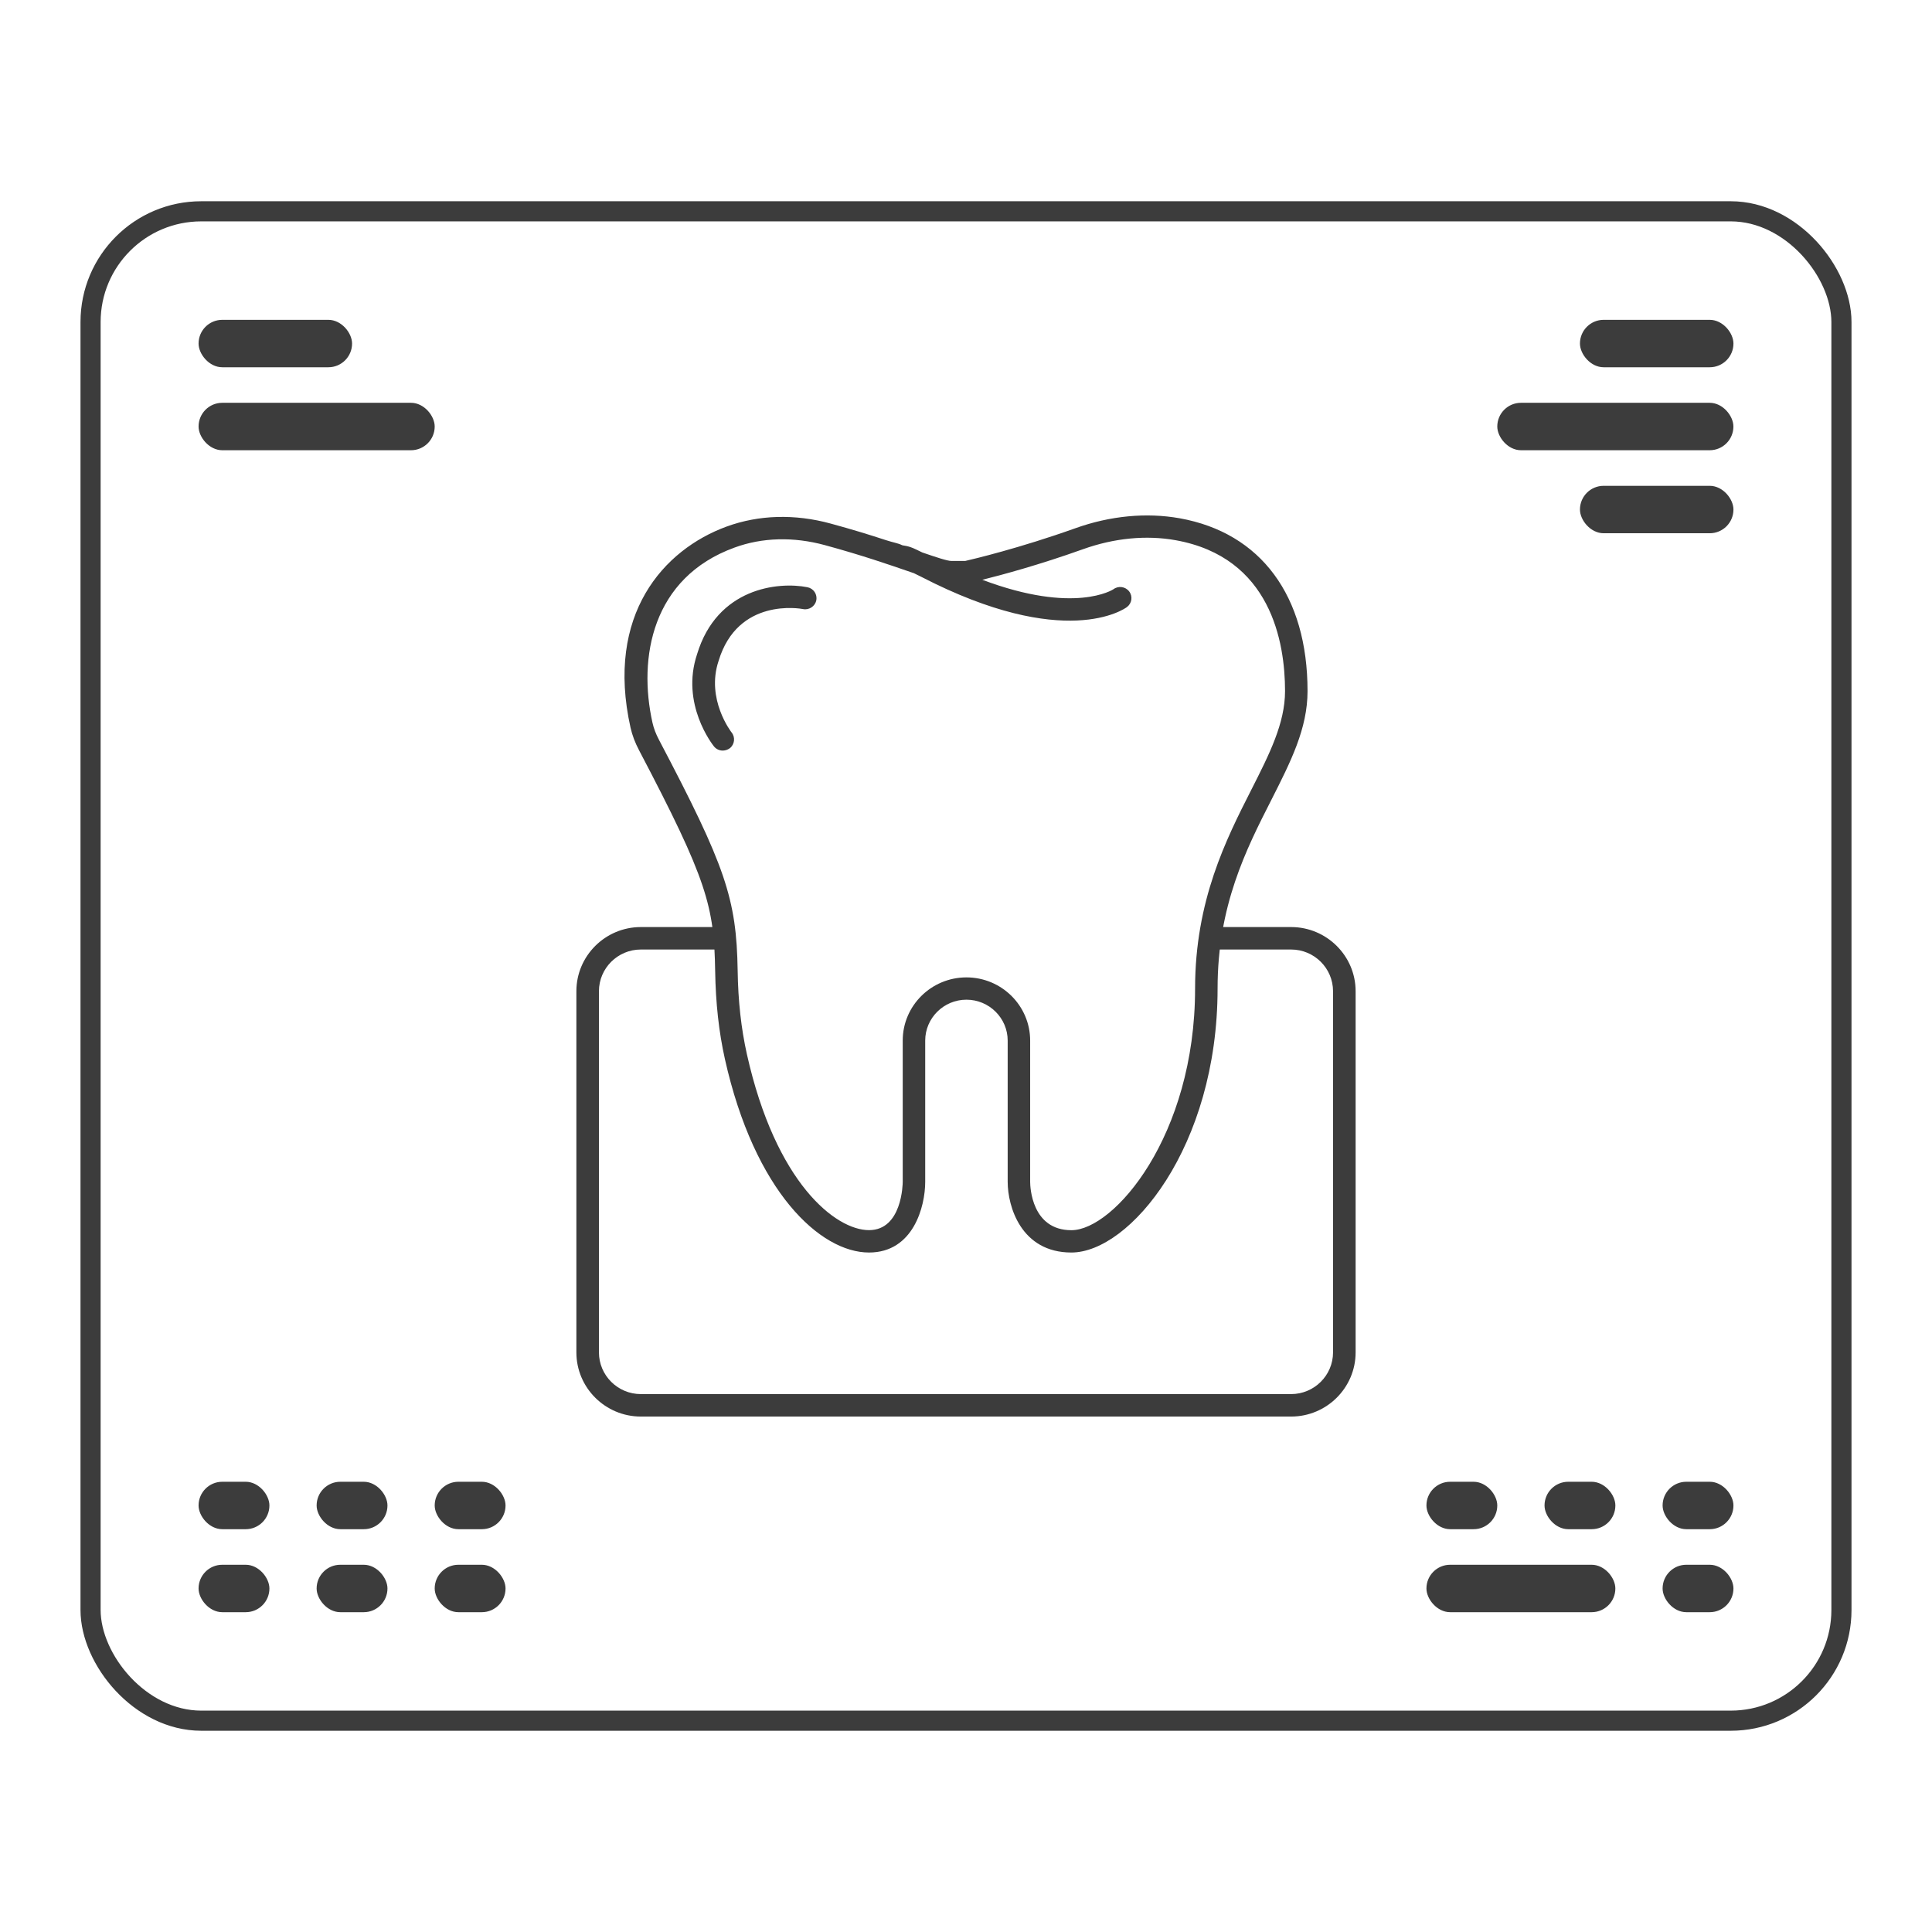<svg width="96" height="96" viewBox="0 0 96 96" fill="none" xmlns="http://www.w3.org/2000/svg">
<mask id="mask0_1143_6704" style="mask-type:alpha" maskUnits="userSpaceOnUse" x="0" y="0" width="96" height="96">
<rect width="96" height="96" fill="#D9D9D9"/>
</mask>
<g mask="url(#mask0_1143_6704)">
<rect x="4.5" y="10.5" width="87" height="75" rx="5.5" stroke="#3C3C3C"/>
<path d="M53.237 62.237C50.734 62.237 50.071 59.942 50.071 58.727V51.706C50.071 50.587 49.151 49.674 48.022 49.674C46.893 49.674 45.973 50.587 45.973 51.706V58.727C45.973 59.942 45.389 62.237 43.18 62.237C40.766 62.237 37.495 59.229 36.02 52.623C35.719 51.274 35.562 49.844 35.536 48.252C35.484 45.044 35.152 43.748 31.759 37.289C31.554 36.901 31.416 36.532 31.331 36.158C30.075 30.535 32.973 27.309 36.106 26.164C37.704 25.58 39.492 25.528 41.276 26.016C42.338 26.304 43.247 26.585 44.022 26.84C44.346 26.947 44.644 26.995 44.819 27.087C44.886 27.121 45.094 27.095 45.519 27.302C45.627 27.353 45.735 27.409 45.832 27.453C46.51 27.686 47.072 27.874 47.277 27.874H47.959C48.35 27.786 50.67 27.235 53.431 26.249C55.166 25.628 56.962 25.458 58.62 25.753C62.654 26.478 64.971 29.607 64.971 34.34C64.971 36.203 64.136 37.847 63.171 39.75C61.916 42.214 60.501 45.008 60.501 49.12C60.501 57.005 56.128 62.237 53.237 62.237ZM48.022 48.566C49.769 48.566 51.188 49.974 51.188 51.706V58.727C51.188 58.971 51.259 61.128 53.237 61.128C55.349 61.128 59.383 56.451 59.383 49.12C59.383 44.745 60.929 41.701 62.173 39.251C63.075 37.474 63.853 35.937 63.853 34.34C63.853 31.905 63.145 27.693 58.418 26.843C56.955 26.581 55.36 26.736 53.811 27.291C51.635 28.07 49.762 28.573 48.812 28.809C53.405 30.542 55.304 29.293 55.327 29.279C55.572 29.094 55.923 29.145 56.109 29.389C56.295 29.633 56.243 29.98 55.997 30.165C55.874 30.258 52.92 32.353 45.769 28.658C45.739 28.643 45.597 28.573 45.407 28.48C45.348 28.458 45.288 28.44 45.225 28.418C44.215 28.07 42.833 27.59 40.986 27.087C39.429 26.663 37.875 26.703 36.497 27.209C32.392 28.702 31.699 32.689 32.422 35.914C32.485 36.192 32.59 36.472 32.75 36.772C36.05 43.046 36.598 44.653 36.654 48.23C36.676 49.748 36.829 51.108 37.112 52.379C38.546 58.797 41.526 61.125 43.18 61.125C44.826 61.125 44.856 58.819 44.856 58.723V51.703C44.856 49.974 46.275 48.566 48.022 48.566ZM35.912 37.296C35.748 37.296 35.588 37.226 35.477 37.089C35.409 37.004 33.808 34.98 34.638 32.504C35.633 29.216 38.661 28.89 40.121 29.179C40.423 29.238 40.621 29.53 40.561 29.829C40.501 30.128 40.203 30.324 39.905 30.265C39.775 30.239 36.661 29.681 35.707 32.837C35.067 34.747 36.341 36.38 36.355 36.398C36.545 36.639 36.505 36.986 36.266 37.178C36.158 37.256 36.035 37.296 35.912 37.296Z" fill="#3C3C3C"/>
<path fill-rule="evenodd" clip-rule="evenodd" d="M64.154 70.388H31.844C30.078 70.388 28.64 68.958 28.64 67.199L28.64 49.254C28.64 47.496 30.078 46.065 31.844 46.065L35.494 46.065C35.805 46.065 36.056 46.315 36.056 46.623C36.056 46.931 35.805 47.181 35.494 47.181L31.844 47.181C30.696 47.181 29.761 48.111 29.761 49.254L29.761 67.199C29.761 68.342 30.696 69.272 31.844 69.272L64.154 69.272C65.303 69.272 66.238 68.342 66.238 67.199L66.238 49.254C66.238 48.111 65.303 47.181 64.154 47.181L60.504 47.181C60.194 47.181 59.943 46.931 59.943 46.623C59.943 46.315 60.194 46.065 60.504 46.065L64.154 46.065C65.921 46.065 67.36 47.496 67.36 49.254L67.36 67.199C67.36 68.958 65.921 70.388 64.154 70.388Z" fill="#3C3C3C"/>
<rect x="9.867" y="15.892" width="7.627" height="2.357" rx="1.178" fill="#3C3C3C"/>
<rect x="9.867" y="73.628" width="3.52" height="2.357" rx="1.178" fill="#3C3C3C"/>
<rect x="15.733" y="73.628" width="3.52" height="2.357" rx="1.178" fill="#3C3C3C"/>
<rect x="21.6" y="73.628" width="3.52" height="2.357" rx="1.178" fill="#3C3C3C"/>
<rect x="9.867" y="77.752" width="3.52" height="2.357" rx="1.178" fill="#3C3C3C"/>
<rect x="15.733" y="77.752" width="3.52" height="2.357" rx="1.178" fill="#3C3C3C"/>
<rect x="21.6" y="77.752" width="3.52" height="2.357" rx="1.178" fill="#3C3C3C"/>
<rect x="70.879" y="77.752" width="9.387" height="2.357" rx="1.178" fill="#3C3C3C"/>
<rect x="82.614" y="77.752" width="3.52" height="2.357" rx="1.178" fill="#3C3C3C"/>
<rect x="70.879" y="73.628" width="3.52" height="2.357" rx="1.178" fill="#3C3C3C"/>
<rect x="76.747" y="73.628" width="3.52" height="2.357" rx="1.178" fill="#3C3C3C"/>
<rect x="82.614" y="73.628" width="3.52" height="2.357" rx="1.178" fill="#3C3C3C"/>
<rect x="9.867" y="20.015" width="11.733" height="2.357" rx="1.178" fill="#3C3C3C"/>
<rect x="78.507" y="15.892" width="7.627" height="2.357" rx="1.178" fill="#3C3C3C"/>
<rect x="78.507" y="24.14" width="7.627" height="2.357" rx="1.178" fill="#3C3C3C"/>
<rect x="74.399" y="20.015" width="11.733" height="2.357" rx="1.178" fill="#3C3C3C"/>
</g>
</svg>
